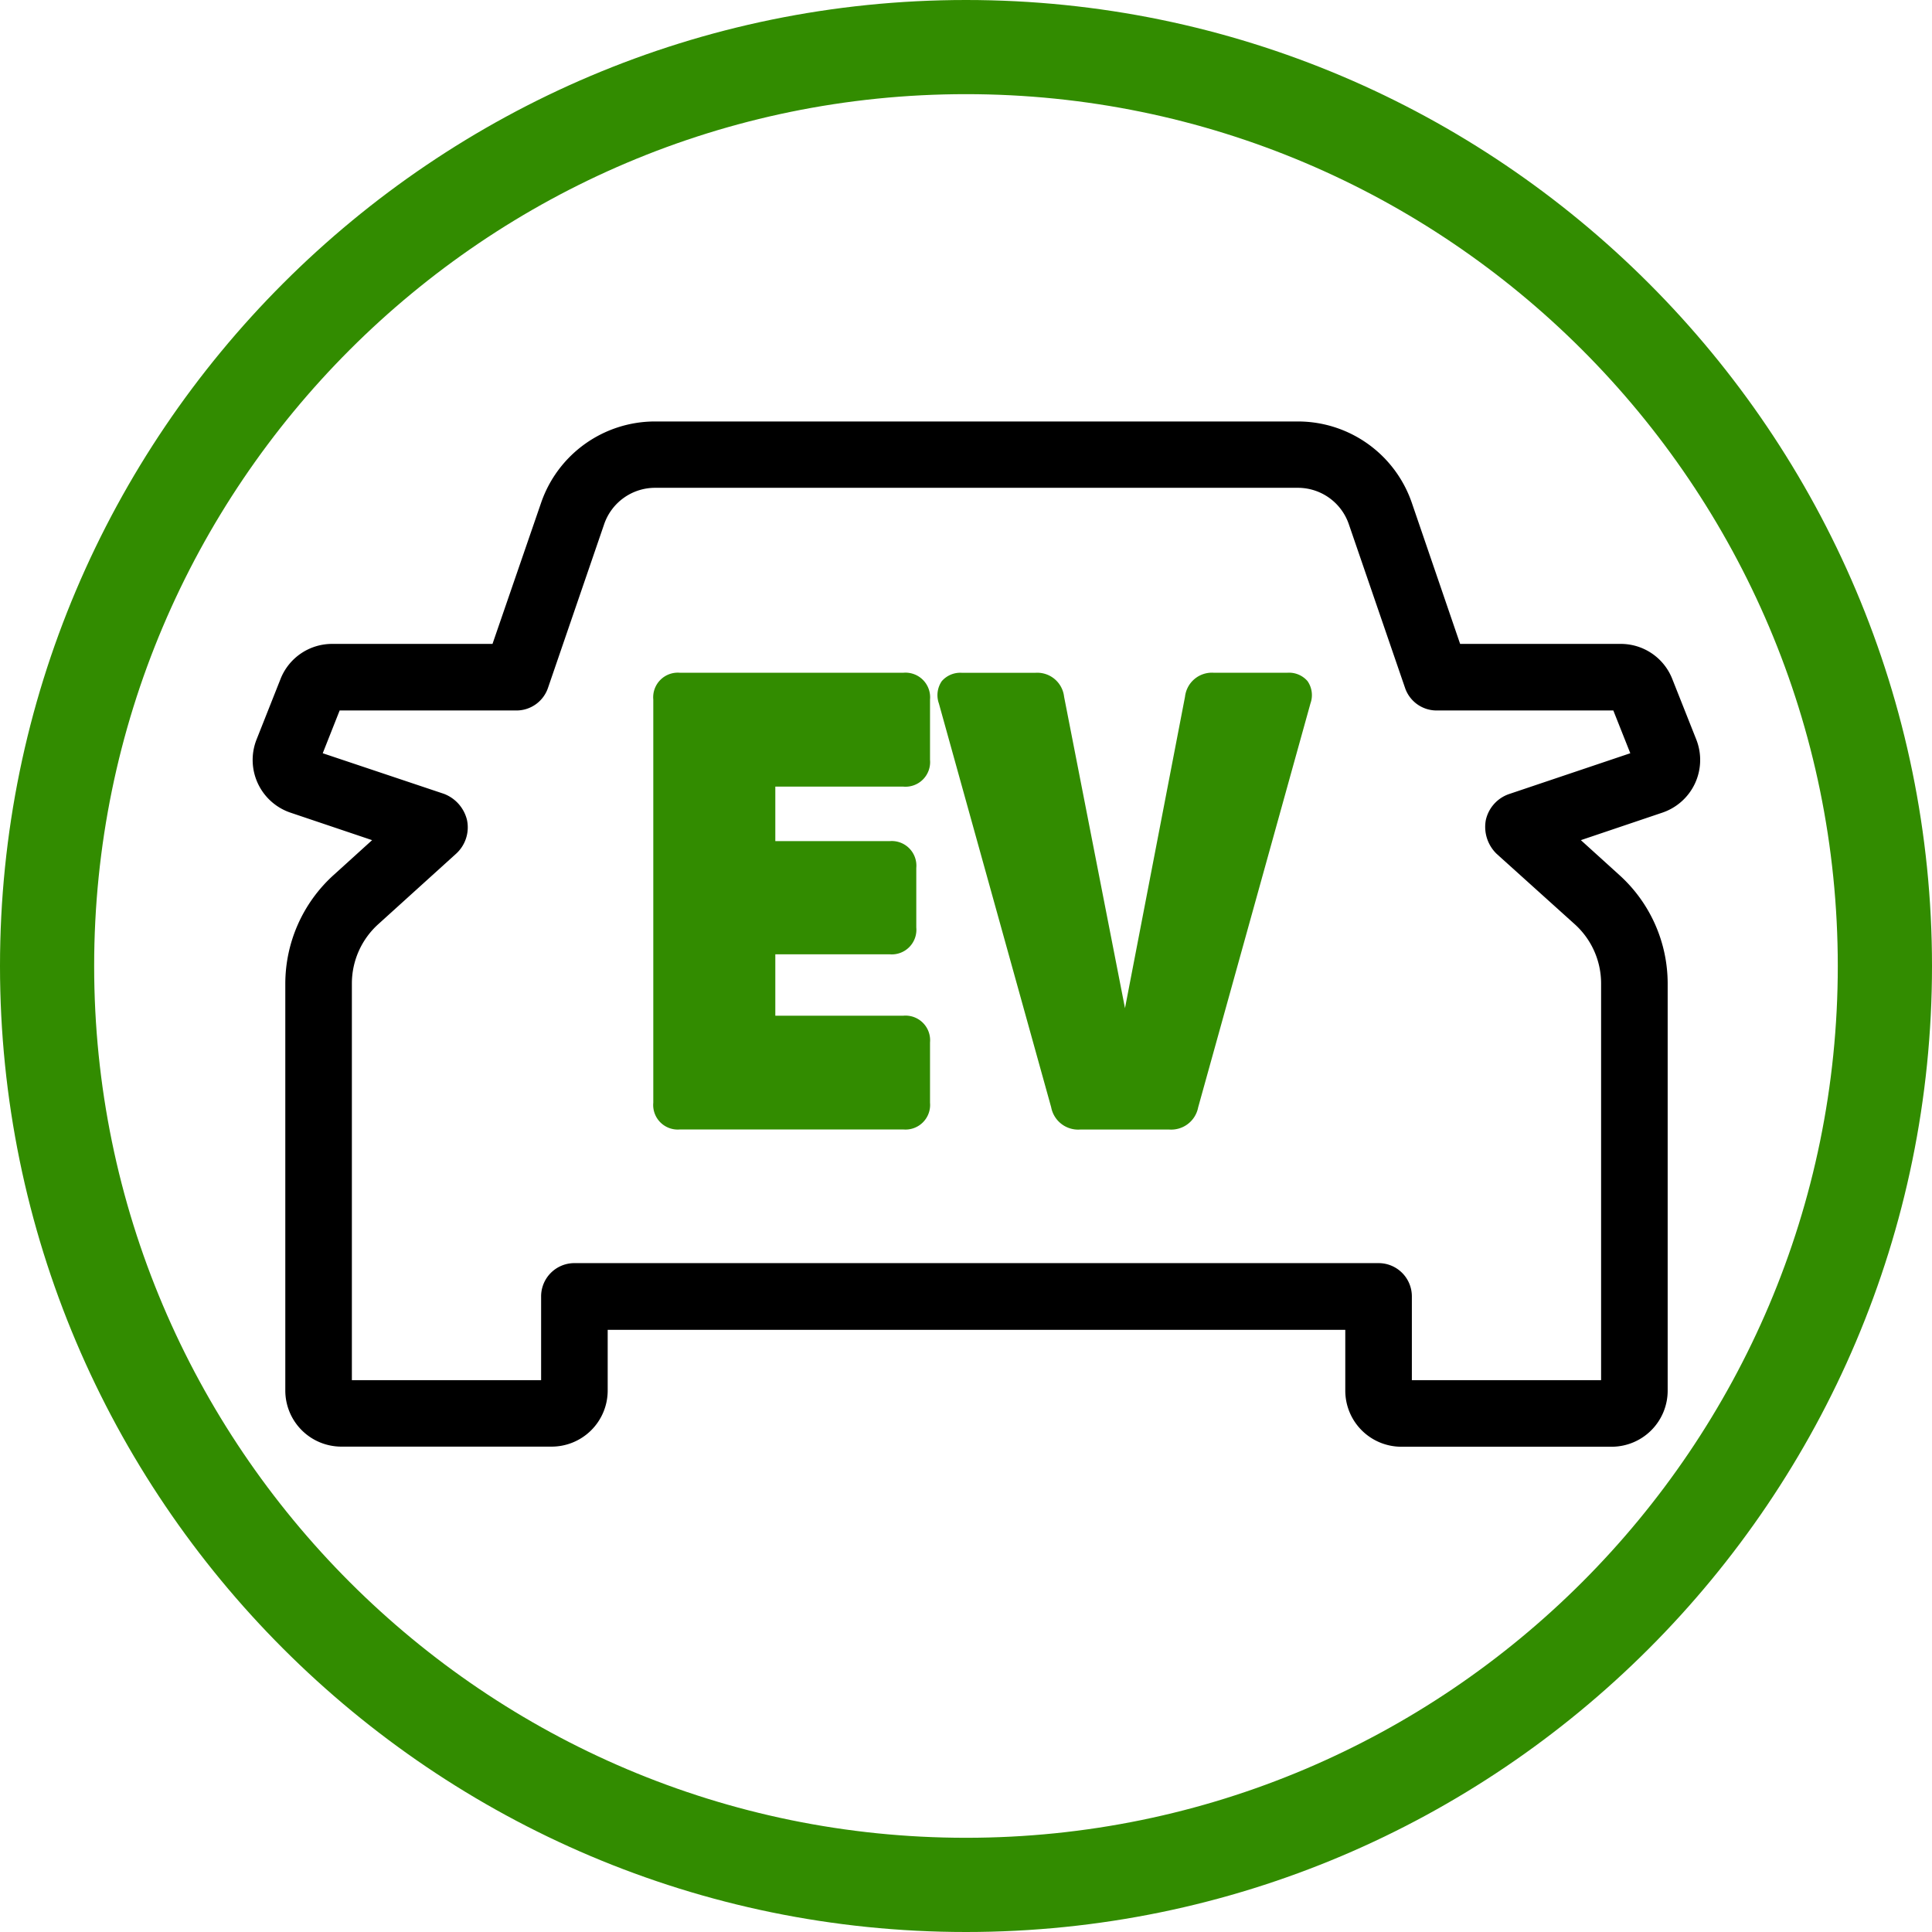 <svg id="Layer_1" data-name="Layer 1" xmlns="http://www.w3.org/2000/svg" viewBox="0 0 333.44 333.44"><defs><style>.cls-1{fill:#328c00;}</style></defs><path d="M278.15,249.69h-36.3a9.68,9.68,0,0,1-9.67-9.67V229.51H104.88V240a9.68,9.68,0,0,1-9.66,9.67H58.91A9.68,9.68,0,0,1,49.24,240V169.74A25.33,25.33,0,0,1,57.6,151l6.62-6-14.07-4.74a9.6,9.6,0,0,1-5.86-12.66l4.12-10.4a9.56,9.56,0,0,1,8.93-6.07H85L93.4,86.74a20.79,20.79,0,0,1,19.66-14H224a20.79,20.79,0,0,1,19.65,14L252,111.13h27.69a9.54,9.54,0,0,1,8.94,6.09l4.12,10.39a9.6,9.6,0,0,1-5.87,12.65L272.84,145l6.62,6a25.26,25.26,0,0,1,8.36,18.78V240A9.68,9.68,0,0,1,278.15,249.69ZM243.67,238.2h32.66V169.74a13.76,13.76,0,0,0-4.56-10.24l-13.45-12.12a6.47,6.47,0,0,1-1.89-5.82,6.15,6.15,0,0,1,4-4.51L281.37,130l-2.93-7.38H247.93a5.75,5.75,0,0,1-5.43-3.88l-9.71-28.27A9.29,9.29,0,0,0,224,84.19H113.06a9.29,9.29,0,0,0-8.79,6.28l-9.7,28.27a5.75,5.75,0,0,1-5.44,3.88H58.62L55.7,130l20.9,7a6.45,6.45,0,0,1,4,4.53,6.15,6.15,0,0,1-1.87,5.8L65.29,159.5a13.79,13.79,0,0,0-4.56,10.24V238.2H93.39V223.76A5.74,5.74,0,0,1,99.14,218H237.92a5.74,5.74,0,0,1,5.75,5.74ZM72.92,147.92h0ZM55,131.84Zm223-10.4h0Z"/><path class="cls-1" d="M155.88,116.11H117.37a4.25,4.25,0,0,0-4.62,4.63v69.57a4.24,4.24,0,0,0,4.62,4.62h38.51a4.25,4.25,0,0,0,4.63-4.62V179.92a4.25,4.25,0,0,0-4.63-4.62H133.81V164.7h19.71a4.25,4.25,0,0,0,4.62-4.63V149.79a4.25,4.25,0,0,0-4.62-4.62H133.81v-9.41h22.07a4.25,4.25,0,0,0,4.63-4.63V120.74A4.25,4.25,0,0,0,155.88,116.11Z"/><path class="cls-1" d="M225.66,117.55a4.2,4.2,0,0,0-3.5-1.44H209.52a4.67,4.67,0,0,0-5,4.13L194.16,174l-10.51-53.75a4.66,4.66,0,0,0-5-4.13H166.05a4.23,4.23,0,0,0-3.51,1.44,4.28,4.28,0,0,0-.5,3.85l19.38,69.69a4.74,4.74,0,0,0,5.07,3.84h15.24a4.74,4.74,0,0,0,5.06-3.83l19.38-69.71A4.23,4.23,0,0,0,225.66,117.55Z"/><path class="cls-1" d="M166.72,333.44C74.79,333.44,0,258.65,0,166.72S74.79,0,166.72,0,333.44,74.79,333.44,166.72,258.65,333.44,166.72,333.44Zm0-317.19c-83,0-150.47,67.5-150.47,150.47s67.5,150.46,150.47,150.46,150.46-67.5,150.46-150.46S249.68,16.25,166.72,16.25Z"/></svg>